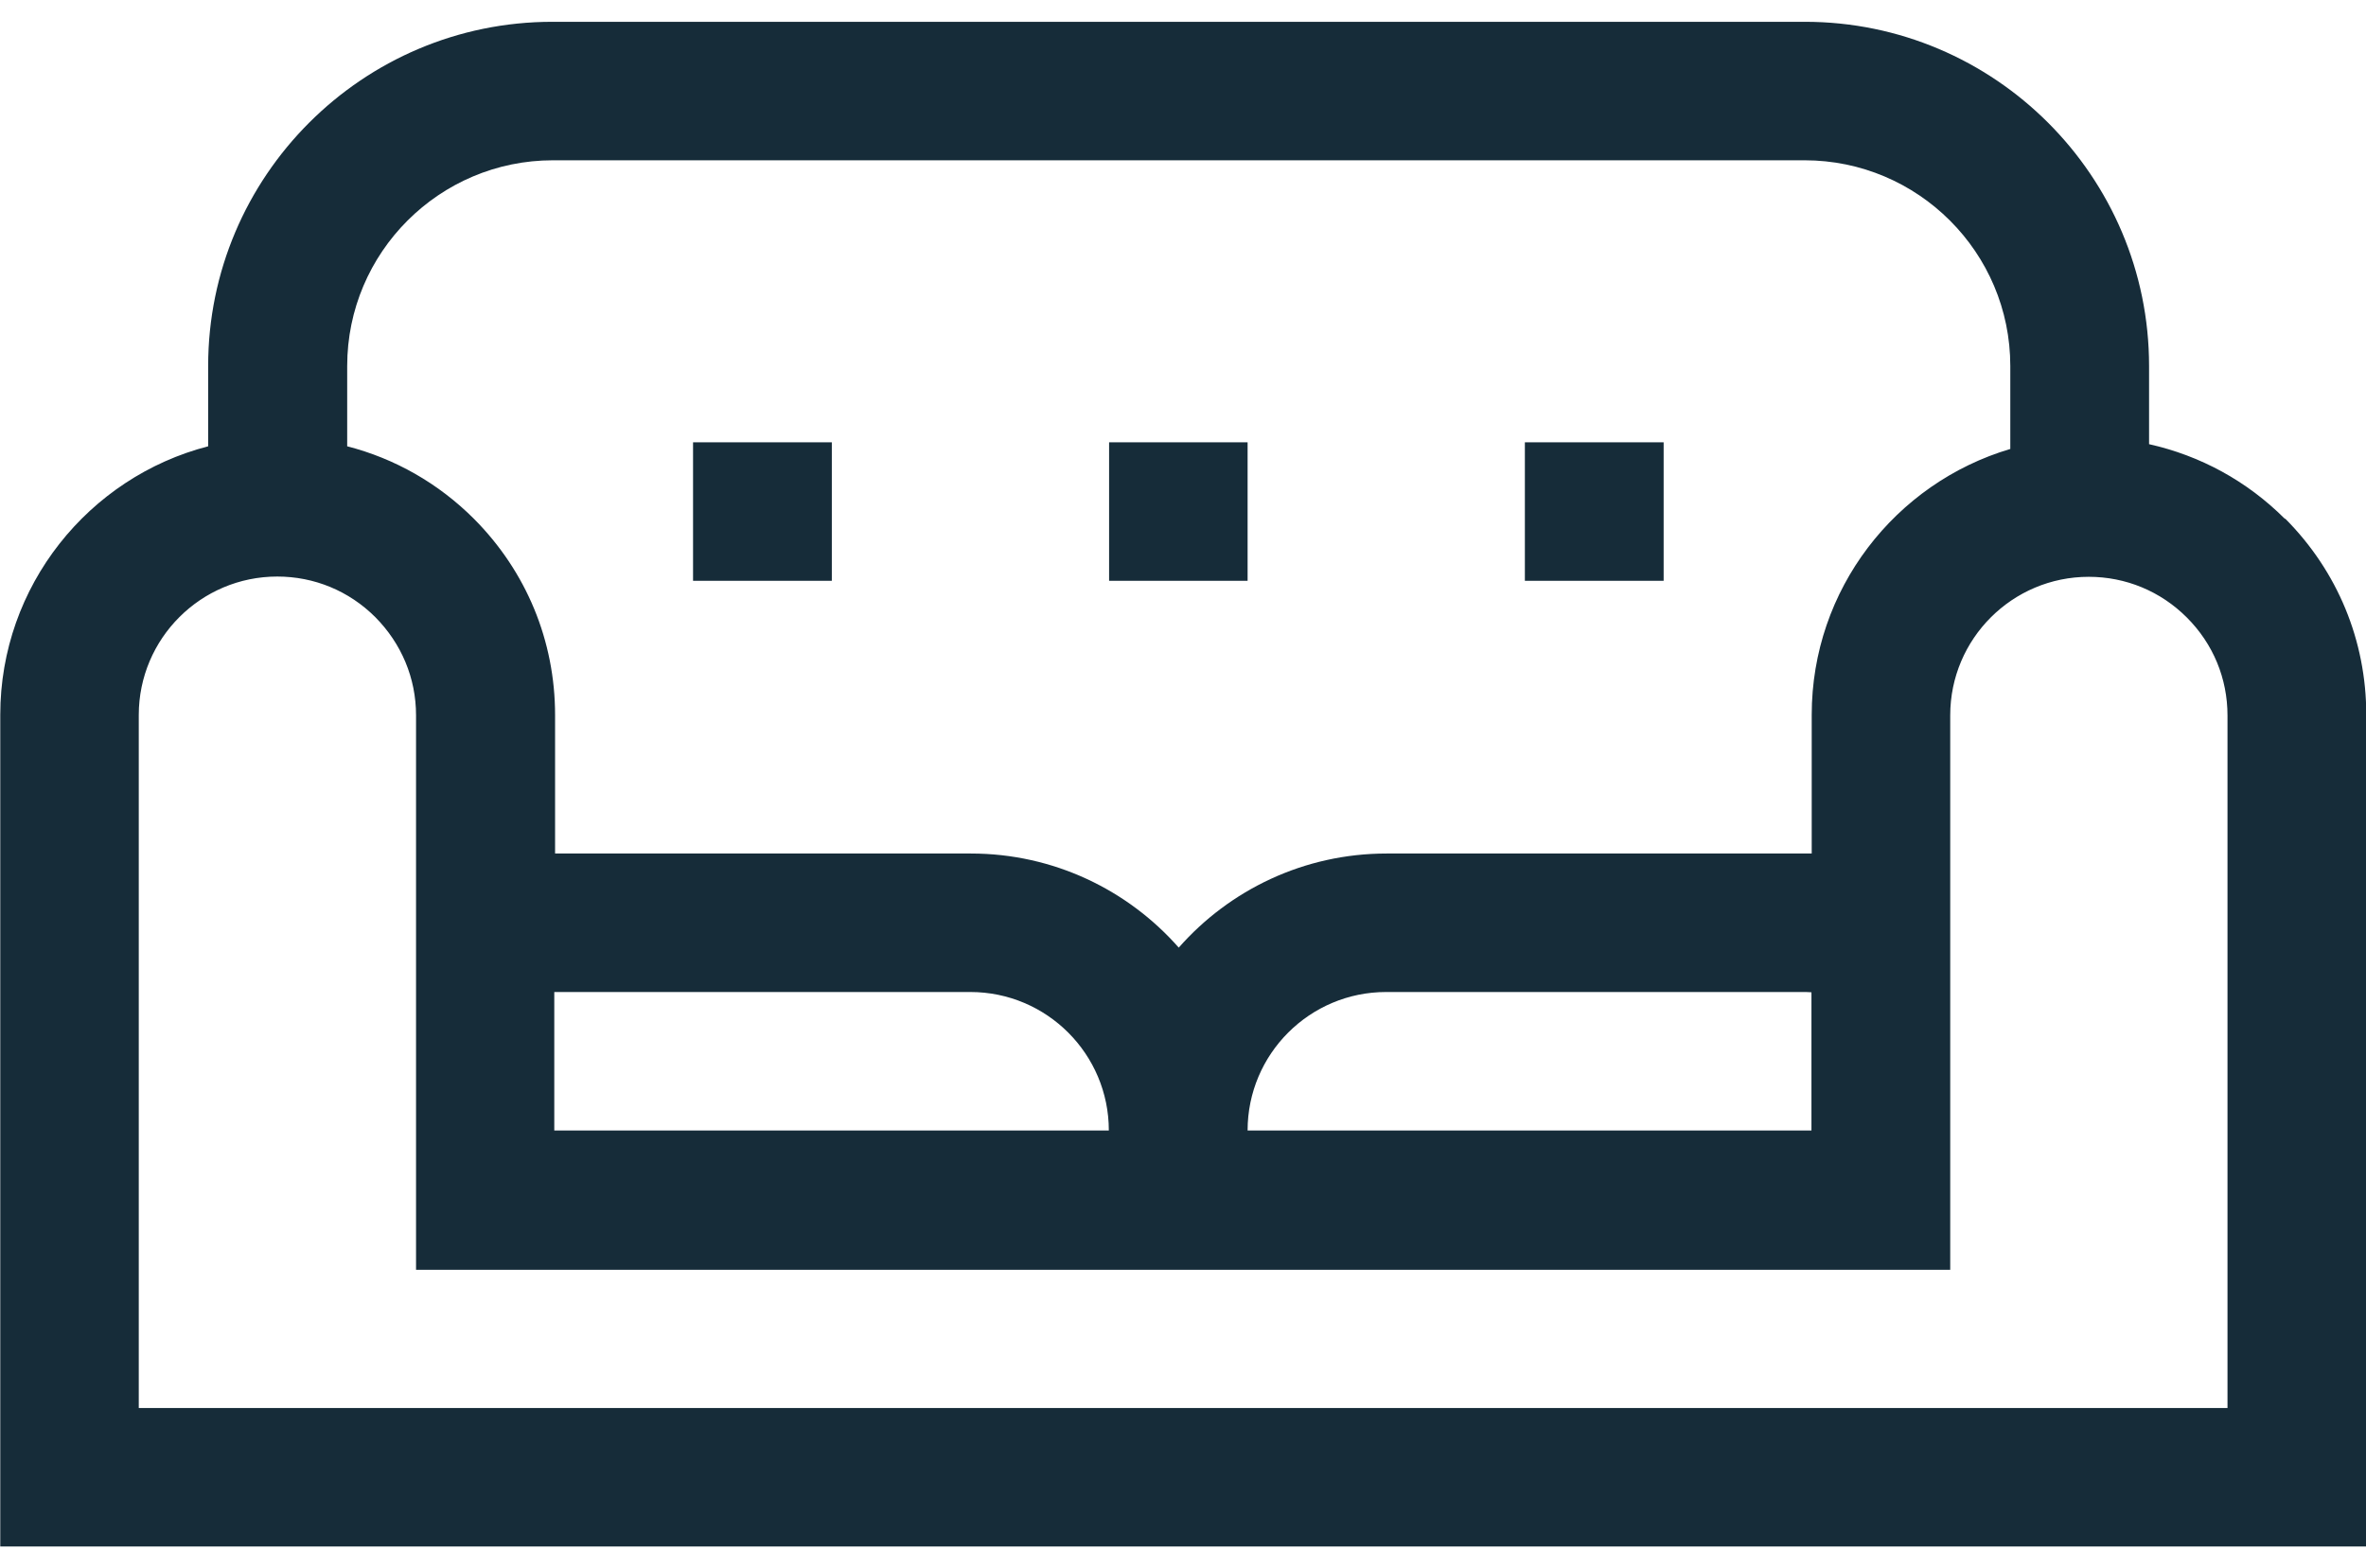 <svg width="89" height="59" viewBox="0 0 89 59" fill="none" xmlns="http://www.w3.org/2000/svg">
<path d="M83.79 52.97H5.22V26.9C5.22 24.02 7.56 21.69 10.43 21.69C11.82 21.69 13.13 22.23 14.12 23.22C15.1 24.21 15.65 25.51 15.65 26.91V47.77H73.36V26.91C73.36 24.03 75.7 21.7 78.57 21.7C79.96 21.7 81.27 22.24 82.26 23.23C83.25 24.22 83.79 25.52 83.79 26.92V52.99V52.97ZM68.14 37.33V42.53H46.93C46.93 39.65 49.27 37.32 52.14 37.32H67.78C67.9 37.32 68.01 37.32 68.13 37.33H68.14ZM20.86 37.32H36.5C39.38 37.32 41.71 39.66 41.71 42.53H20.85V37.32H20.86ZM20.77 6.03H67.88C72.15 6.03 75.62 9.5 75.62 13.77V16.89C71.3 18.17 68.15 22.17 68.15 26.89V32.11C68.03 32.11 67.92 32.11 67.8 32.11H52.16C49.05 32.11 46.25 33.48 44.34 35.65C42.43 33.48 39.63 32.11 36.52 32.11H20.88V26.9C20.88 24.11 19.8 21.5 17.83 19.52C16.49 18.18 14.85 17.25 13.06 16.79V13.77C13.06 9.5 16.53 6.03 20.8 6.03H20.77ZM85.95 19.52C84.52 18.09 82.76 17.14 80.84 16.71V13.77C80.84 6.63 75.03 0.82 67.89 0.82H20.78C13.64 0.82 7.83 6.63 7.83 13.77V16.79C3.34 17.95 0.01 22.04 0.01 26.89V58.18H89.01V26.89C89.01 24.1 87.93 21.49 85.96 19.51L85.95 19.52Z" fill="#162C39"/>
<path d="M26.07 16.64H31.29V21.85H26.07V16.64Z" fill="#162C39"/>
<path d="M41.72 16.64H46.93V21.85H41.72V16.64Z" fill="#162C39"/>
<path d="M57.36 16.64H62.58V21.85H57.36V16.64Z" fill="#162C39"/>
</svg>
